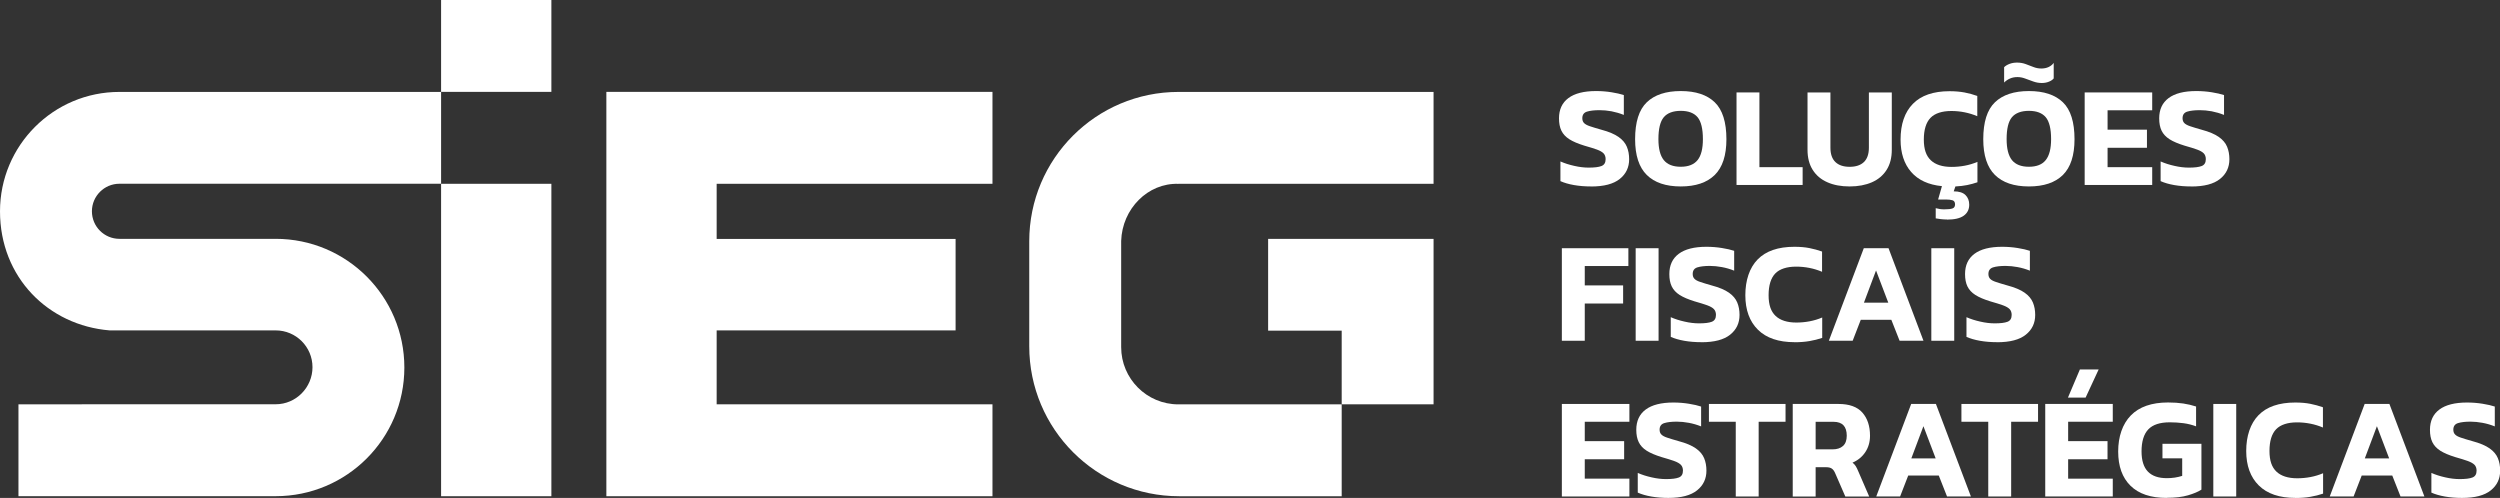 <svg xmlns="http://www.w3.org/2000/svg" id="Camada_2" data-name="Camada 2" viewBox="0 0 490.09 97.61"><rect x="0" y="0" width="490.09" height="97.61" fill="#333333" stroke="none"/><defs><style>      .cls-1 {        fill: #fff;      }    </style></defs><g id="Camada_1-2" data-name="Camada 1"><rect class="cls-1" x="86.47" y="36.03" width="21.62" height="61.25"></rect><rect class="cls-1" x="86.47" width="21.62" height="18.01"></rect><polygon class="cls-1" points="194.56 36.03 194.56 18.01 118.87 18.01 118.87 97.28 194.56 97.28 194.56 79.26 140.49 79.26 140.49 64.77 187.33 64.77 187.33 46.84 140.49 46.84 140.49 36.03 194.56 36.03"></polygon><path class="cls-1" d="M230.99,36.03h50.04v-18.01h-49.99c-16.17,0-29.27,13.11-29.27,29.27v20.59c0,16.24,13.16,29.4,29.4,29.4h31.85v-18.01h-32.02c-6.19,0-11.21-5.03-11.21-11.22v-20.8c.19-6.35,5.27-11.41,11.21-11.21"></path><polygon class="cls-1" points="281.03 46.83 248.6 46.83 248.6 64.82 263.02 64.82 263.02 79.26 281.03 79.26 281.03 46.83"></polygon><g><path class="cls-1" d="M86.47,36.03v-18.01H23.42C10.49,18.01,0,28.5,0,41.43s9.46,22.36,21.5,23.34h32.55c3.98,0,7.21,3.23,7.21,7.21s-3.23,7.27-7.21,7.27c-.13,0-50.43.01-50.43.01v18.01h50.43c13.93,0,25.22-11.29,25.22-25.22s-11.29-25.23-25.22-25.23c0,0-30.61,0-30.63,0-2.99,0-5.4-2.42-5.4-5.4s2.42-5.4,5.4-5.4h63.05Z"></path><path class="cls-1" d="M311.89,36.55c-1.19,0-2.3-.09-3.33-.27-1.03-.18-1.92-.44-2.66-.77v-3.86c.82.36,1.72.65,2.72.87.99.23,1.94.34,2.83.34,1.12,0,1.95-.1,2.49-.31.55-.21.82-.66.82-1.35,0-.47-.14-.85-.4-1.13-.27-.28-.71-.53-1.31-.75-.6-.22-1.43-.47-2.47-.77-1.23-.38-2.2-.79-2.93-1.25-.72-.46-1.24-1.02-1.56-1.68-.32-.66-.47-1.46-.47-2.42,0-1.73.61-3.05,1.84-3.97,1.23-.92,3.04-1.38,5.43-1.38,1.04,0,2.05.08,3.04.24.98.16,1.78.34,2.4.55v3.89c-.8-.32-1.6-.55-2.41-.71-.81-.15-1.59-.22-2.36-.22-1,0-1.82.09-2.44.28-.62.19-.93.62-.93,1.3,0,.39.11.71.34.94.22.23.61.45,1.16.63.55.19,1.3.41,2.24.68,1.47.39,2.59.87,3.37,1.42.78.55,1.32,1.19,1.62,1.92.3.72.45,1.54.45,2.44,0,1.6-.61,2.89-1.84,3.87-1.23.99-3.1,1.48-5.63,1.48"></path><path class="cls-1" d="M329.49,32.69c1.5,0,2.6-.44,3.3-1.31.7-.87,1.04-2.24,1.04-4.1,0-2.03-.35-3.46-1.04-4.3-.7-.83-1.8-1.25-3.3-1.25s-2.63.42-3.33,1.25c-.7.84-1.05,2.27-1.05,4.3,0,1.86.35,3.23,1.05,4.1.7.87,1.81,1.31,3.33,1.31M329.49,36.55c-2.92,0-5.14-.75-6.66-2.25-1.52-1.5-2.29-3.84-2.29-7.01,0-3.36.76-5.77,2.29-7.24,1.52-1.46,3.74-2.2,6.66-2.2s5.14.73,6.66,2.2c1.52,1.46,2.29,3.88,2.29,7.24,0,3.17-.76,5.51-2.29,7.01-1.52,1.5-3.74,2.25-6.66,2.25"></path></g><polygon class="cls-1" points="340.42 36.26 340.42 18.12 344.91 18.12 344.91 32.77 353.38 32.77 353.38 36.26 340.42 36.26"></polygon><g><path class="cls-1" d="M362.59,36.55c-1.67,0-3.13-.27-4.36-.82-1.24-.54-2.19-1.35-2.87-2.42-.68-1.07-1.02-2.39-1.02-3.94v-11.24h4.49v10.82c0,1.26.33,2.2.98,2.82.65.62,1.58.93,2.79.93s2.14-.31,2.79-.93c.65-.62.98-1.56.98-2.82v-10.82h4.49v11.24c0,1.56-.34,2.87-1.02,3.94-.68,1.07-1.64,1.88-2.87,2.42-1.24.54-2.69.82-4.36.82"></path><path class="cls-1" d="M381.67,43.03c-.32,0-.71-.02-1.18-.07-.47-.05-.81-.1-1.02-.15v-2c.54.15,1.1.23,1.67.23.76,0,1.3-.06,1.63-.18s.49-.39.49-.8-.17-.7-.5-.8c-.33-.1-.77-.15-1.31-.15h-1.51l.75-2.62c-2.64-.26-4.65-1.19-6.03-2.77-1.38-1.59-2.08-3.7-2.08-6.35,0-3.02.8-5.36,2.41-7.01,1.61-1.65,4.01-2.48,7.2-2.48,1.09,0,2.08.09,2.94.25.86.17,1.7.39,2.49.68v3.97c-1.62-.68-3.32-1.02-5.1-1.02s-3.22.45-4.08,1.35c-.86.9-1.3,2.32-1.3,4.25s.46,3.19,1.37,4.06c.91.86,2.27,1.3,4.07,1.3.87,0,1.74-.08,2.59-.24.86-.16,1.68-.41,2.48-.75v4c-.65.22-1.32.41-2.02.55-.7.14-1.46.23-2.3.27l-.33.96c1.04,0,1.81.24,2.3.72.49.48.74,1.11.74,1.9,0,.92-.36,1.64-1.07,2.15-.72.52-1.82.77-3.3.77"></path><path class="cls-1" d="M397.74,32.69c1.51,0,2.61-.44,3.3-1.31.7-.87,1.05-2.24,1.05-4.1,0-2.03-.35-3.46-1.05-4.3-.7-.83-1.8-1.25-3.3-1.25s-2.63.42-3.33,1.25c-.7.84-1.04,2.27-1.04,4.3,0,1.86.35,3.23,1.04,4.1.7.87,1.81,1.31,3.33,1.31M400.27,16.27c-.58,0-1.14-.1-1.69-.3-.55-.2-1.08-.39-1.59-.58-.51-.19-1.01-.28-1.49-.28-.54,0-1.03.09-1.46.28-.44.19-.82.45-1.16.79v-3.01c.26-.26.62-.48,1.07-.65s.94-.25,1.46-.25c.59,0,1.15.09,1.67.28.52.19,1.03.38,1.53.58.5.2,1.02.3,1.56.3s1.04-.1,1.45-.3c.41-.2.73-.46.98-.8v3.04c-.19.24-.49.46-.91.63-.42.18-.9.27-1.43.27M397.74,36.55c-2.92,0-5.14-.75-6.66-2.25-1.52-1.5-2.29-3.84-2.29-7.01,0-3.36.76-5.77,2.29-7.24,1.52-1.46,3.74-2.2,6.66-2.2s5.14.73,6.66,2.2c1.52,1.46,2.28,3.88,2.28,7.24,0,3.17-.76,5.51-2.28,7.01-1.52,1.5-3.74,2.25-6.66,2.25"></path></g><polygon class="cls-1" points="408.67 36.26 408.67 18.12 421.91 18.12 421.91 21.62 413.16 21.62 413.16 25.42 420.88 25.42 420.88 28.97 413.16 28.97 413.16 32.77 421.91 32.77 421.91 36.26 408.67 36.26"></polygon><path class="cls-1" d="M429.55,36.55c-1.19,0-2.3-.09-3.33-.27-1.03-.18-1.92-.44-2.66-.77v-3.86c.82.36,1.72.65,2.72.87.99.23,1.94.34,2.83.34,1.11,0,1.95-.1,2.49-.31.55-.21.82-.66.82-1.35,0-.47-.14-.85-.4-1.13-.27-.28-.71-.53-1.31-.75-.6-.22-1.42-.47-2.47-.77-1.23-.38-2.2-.79-2.93-1.25-.72-.46-1.24-1.02-1.56-1.68-.32-.66-.47-1.46-.47-2.42,0-1.73.61-3.05,1.84-3.97,1.23-.92,3.04-1.38,5.43-1.38,1.04,0,2.05.08,3.04.24.98.16,1.78.34,2.4.55v3.89c-.8-.32-1.6-.55-2.41-.71-.81-.15-1.59-.22-2.35-.22-1,0-1.82.09-2.44.28-.62.19-.93.62-.93,1.3,0,.39.11.71.34.94.22.23.61.45,1.16.63.55.19,1.3.41,2.24.68,1.47.39,2.59.87,3.37,1.42.78.55,1.32,1.19,1.62,1.92.3.72.45,1.54.45,2.44,0,1.6-.61,2.89-1.84,3.87-1.23.99-3.1,1.48-5.63,1.48"></path><polygon class="cls-1" points="306.18 66.8 306.18 48.66 319.22 48.66 319.22 52.15 310.67 52.15 310.67 55.95 318.19 55.95 318.19 59.5 310.67 59.5 310.67 66.8 306.18 66.8"></polygon><rect class="cls-1" x="320.65" y="48.66" width="4.49" height="18.14"></rect><g><path class="cls-1" d="M333.52,67.08c-1.19,0-2.3-.09-3.33-.27-1.03-.18-1.92-.44-2.66-.77v-3.86c.82.36,1.72.65,2.72.87.99.23,1.94.34,2.83.34,1.11,0,1.95-.1,2.49-.31.55-.21.82-.66.82-1.35,0-.47-.14-.85-.4-1.13-.27-.28-.71-.53-1.31-.75-.6-.22-1.43-.47-2.47-.77-1.23-.38-2.2-.79-2.93-1.25-.72-.46-1.24-1.02-1.56-1.68-.32-.66-.47-1.46-.47-2.42,0-1.73.61-3.05,1.84-3.97s3.04-1.38,5.43-1.38c1.04,0,2.05.08,3.04.24.98.16,1.78.34,2.4.55v3.89c-.8-.32-1.6-.55-2.41-.7-.81-.15-1.59-.23-2.35-.23-1,0-1.82.09-2.44.28-.62.19-.93.62-.93,1.3,0,.39.11.71.34.94.22.24.61.45,1.16.63.55.19,1.3.41,2.24.68,1.47.39,2.59.87,3.37,1.42.78.55,1.32,1.19,1.62,1.92.3.72.45,1.53.45,2.44,0,1.6-.61,2.89-1.84,3.87-1.23.99-3.1,1.48-5.63,1.48"></path><path class="cls-1" d="M351.8,67.08c-3.14,0-5.53-.81-7.18-2.44-1.64-1.62-2.47-3.88-2.47-6.77s.8-5.36,2.41-7.01c1.61-1.65,4.01-2.48,7.2-2.48,1.1,0,2.08.08,2.94.25.86.17,1.7.4,2.49.68v3.97c-1.62-.68-3.32-1.01-5.1-1.01s-3.22.45-4.08,1.35-1.3,2.32-1.3,4.25.46,3.19,1.37,4.06c.91.86,2.27,1.3,4.07,1.3.87,0,1.74-.08,2.59-.24.85-.16,1.68-.41,2.48-.75v4c-.78.26-1.61.47-2.48.62-.87.15-1.86.23-2.95.23"></path></g><path class="cls-1" d="M365.4,59.33h4.77l-2.4-6.31-2.37,6.31ZM358.52,66.8l6.85-18.14h4.85l6.85,18.14h-4.68l-1.62-4.11h-5.99l-1.59,4.11h-4.68Z"></path><rect class="cls-1" x="378.61" y="48.66" width="4.49" height="18.14"></rect><path class="cls-1" d="M391.49,67.08c-1.19,0-2.3-.09-3.33-.27-1.03-.18-1.92-.44-2.66-.77v-3.86c.82.36,1.72.65,2.72.87.99.23,1.94.34,2.83.34,1.11,0,1.95-.1,2.49-.31.55-.21.82-.66.82-1.35,0-.47-.14-.85-.4-1.13-.27-.28-.71-.53-1.31-.75-.6-.22-1.43-.47-2.47-.77-1.23-.38-2.2-.79-2.93-1.25-.72-.46-1.24-1.02-1.56-1.68-.32-.66-.47-1.46-.47-2.42,0-1.73.61-3.05,1.84-3.97,1.23-.92,3.04-1.38,5.43-1.38,1.04,0,2.05.08,3.04.24.98.16,1.78.34,2.4.55v3.89c-.8-.32-1.6-.55-2.41-.7-.81-.15-1.59-.23-2.35-.23-1,0-1.82.09-2.44.28-.62.19-.93.62-.93,1.3,0,.39.11.71.33.94.22.24.61.45,1.16.63.55.19,1.3.41,2.24.68,1.47.39,2.59.87,3.37,1.42.78.55,1.32,1.19,1.62,1.92.3.72.45,1.53.45,2.44,0,1.6-.61,2.89-1.84,3.87-1.23.99-3.1,1.48-5.63,1.48"></path><polygon class="cls-1" points="306.18 97.33 306.18 79.19 319.42 79.19 319.42 82.68 310.67 82.68 310.67 86.48 318.39 86.48 318.39 90.03 310.67 90.03 310.67 93.83 319.42 93.83 319.42 97.33 306.18 97.33"></polygon><path class="cls-1" d="M327.05,97.61c-1.19,0-2.3-.09-3.33-.27-1.03-.18-1.92-.44-2.66-.77v-3.86c.82.36,1.72.65,2.72.87.99.23,1.94.34,2.83.34,1.12,0,1.95-.1,2.49-.31.55-.21.82-.66.82-1.35,0-.47-.14-.85-.4-1.13-.27-.28-.71-.53-1.31-.75-.61-.22-1.43-.47-2.47-.77-1.23-.38-2.2-.79-2.93-1.25-.73-.46-1.24-1.02-1.56-1.68-.32-.66-.48-1.46-.48-2.42,0-1.73.61-3.05,1.84-3.97s3.04-1.38,5.43-1.38c1.04,0,2.05.08,3.04.24.98.16,1.78.34,2.4.55v3.89c-.8-.32-1.6-.55-2.41-.7-.81-.15-1.59-.23-2.36-.23-1,0-1.82.09-2.44.28-.62.19-.93.62-.93,1.29,0,.4.11.71.34.94.22.24.61.45,1.16.63.55.19,1.3.41,2.24.68,1.47.39,2.59.87,3.37,1.42.78.55,1.32,1.19,1.62,1.92.3.72.45,1.53.45,2.44,0,1.6-.61,2.89-1.84,3.87-1.23.99-3.1,1.48-5.63,1.48"></path><polygon class="cls-1" points="340.27 97.33 340.27 82.68 335.01 82.68 335.01 79.19 350.03 79.19 350.03 82.68 344.76 82.68 344.76 97.33 340.27 97.33"></polygon><path class="cls-1" d="M355.92,88.09h3.32c.87,0,1.56-.22,2.05-.66.49-.44.74-1.11.74-2.01,0-1.82-.86-2.73-2.59-2.73h-3.51v5.41ZM351.44,97.33v-18.14h8.97c2.12,0,3.68.56,4.68,1.69,1,1.13,1.5,2.64,1.5,4.54,0,1.22-.31,2.29-.92,3.21-.61.92-1.45,1.61-2.51,2.06.26.21.47.44.63.69.16.25.33.6.52,1.06l2.12,4.9h-4.68l-2.01-4.62c-.17-.39-.38-.68-.64-.86-.26-.18-.63-.27-1.11-.27h-2.06v5.75h-4.49Z"></path><path class="cls-1" d="M374.69,89.86h4.77l-2.4-6.31-2.37,6.31ZM367.81,97.33l6.85-18.14h4.85l6.86,18.14h-4.68l-1.62-4.11h-5.99l-1.59,4.11h-4.68Z"></path><polygon class="cls-1" points="389.77 97.33 389.77 82.68 384.51 82.68 384.51 79.19 399.53 79.19 399.53 82.68 394.26 82.68 394.26 97.33 389.77 97.33"></polygon><path class="cls-1" d="M405.39,77.95l2.34-5.52h3.68l-2.56,5.52h-3.46ZM400.94,97.33v-18.14h13.24v3.49h-8.75v3.8h7.72v3.55h-7.72v3.8h8.75v3.49h-13.24Z"></path><path class="cls-1" d="M424.74,97.61c-3.1,0-5.46-.79-7.08-2.38-1.62-1.59-2.42-3.83-2.42-6.72s.83-5.38,2.48-7.07,4.09-2.54,7.3-2.54c1.1,0,2.09.07,2.97.2.88.13,1.72.33,2.52.59v3.89c-.8-.3-1.63-.51-2.49-.62-.86-.11-1.75-.17-2.66-.17-1.93,0-3.34.46-4.22,1.39-.88.93-1.32,2.37-1.32,4.32,0,1.78.42,3.1,1.25,3.96.84.86,2.07,1.28,3.71,1.28,1.08,0,2.08-.15,3.01-.45v-3.44h-3.87v-2.85h7.64v8.99c-.63.41-1.51.78-2.63,1.11-1.12.33-2.51.49-4.17.49"></path><rect class="cls-1" x="433.89" y="79.19" width="4.49" height="18.14"></rect><path class="cls-1" d="M449.99,97.61c-3.14,0-5.53-.81-7.18-2.44-1.64-1.62-2.47-3.88-2.47-6.77s.8-5.36,2.41-7.01c1.61-1.65,4.01-2.48,7.2-2.48,1.1,0,2.08.08,2.94.25.86.17,1.7.4,2.49.68v3.97c-1.62-.68-3.32-1.01-5.1-1.01s-3.22.45-4.08,1.35-1.3,2.32-1.3,4.25.46,3.19,1.37,4.06c.91.86,2.27,1.3,4.07,1.3.87,0,1.74-.08,2.59-.24.85-.16,1.68-.41,2.48-.75v4c-.78.26-1.61.47-2.48.62-.87.15-1.86.23-2.95.23"></path><path class="cls-1" d="M463.59,89.86h4.77l-2.4-6.31-2.37,6.31ZM456.71,97.33l6.85-18.14h4.85l6.86,18.14h-4.68l-1.62-4.11h-5.99l-1.59,4.11h-4.68Z"></path><path class="cls-1" d="M482.63,97.61c-1.19,0-2.3-.09-3.33-.27-1.03-.18-1.92-.44-2.66-.77v-3.86c.82.36,1.72.65,2.72.87.99.23,1.94.34,2.83.34,1.11,0,1.95-.1,2.49-.31.55-.21.82-.66.82-1.35,0-.47-.14-.85-.4-1.13-.27-.28-.71-.53-1.31-.75-.6-.22-1.42-.47-2.47-.77-1.23-.38-2.2-.79-2.93-1.25-.72-.46-1.24-1.02-1.56-1.68-.32-.66-.47-1.46-.47-2.42,0-1.73.61-3.05,1.84-3.97,1.23-.92,3.04-1.38,5.43-1.38,1.04,0,2.05.08,3.04.24.98.16,1.78.34,2.4.55v3.89c-.8-.32-1.6-.55-2.41-.7-.81-.15-1.59-.23-2.35-.23-1,0-1.82.09-2.44.28-.62.19-.93.62-.93,1.29,0,.4.11.71.34.94.22.24.61.45,1.16.63.55.19,1.3.41,2.24.68,1.47.39,2.59.87,3.37,1.42.78.55,1.32,1.19,1.62,1.92.3.72.45,1.53.45,2.44,0,1.6-.61,2.89-1.84,3.87-1.23.99-3.1,1.48-5.63,1.48"></path></g></svg>